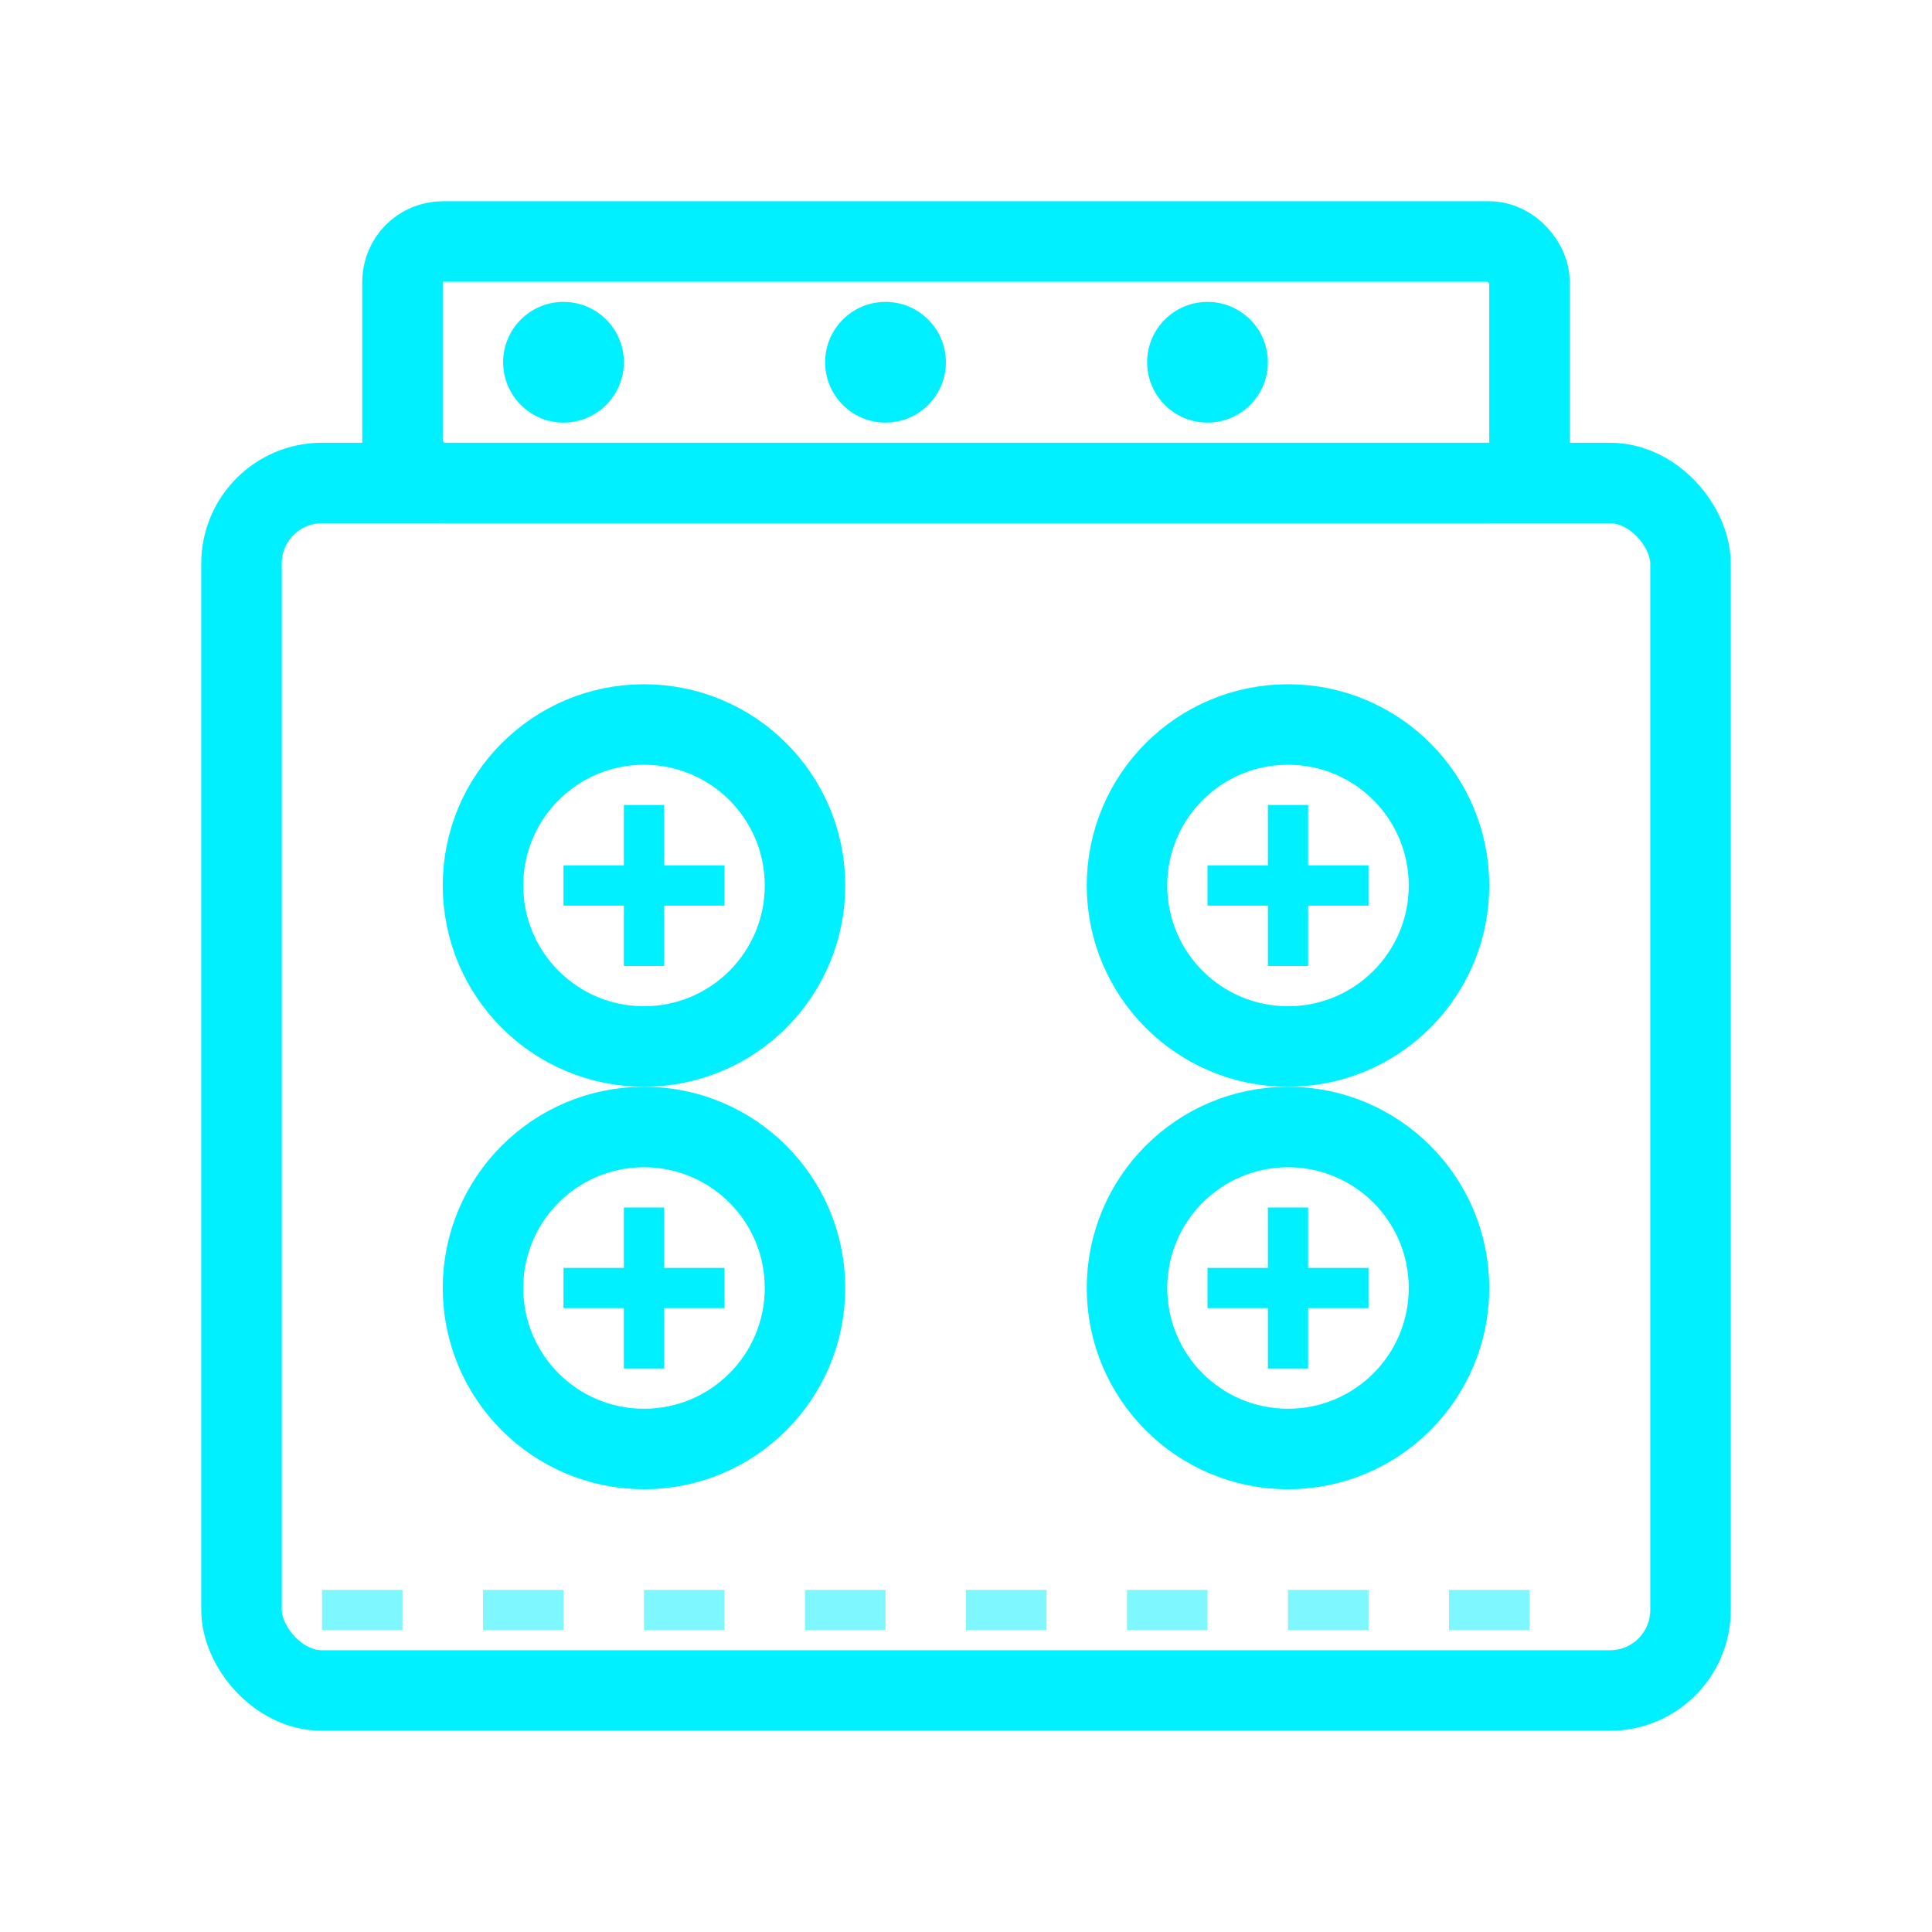 <?xml version="1.0" encoding="UTF-8"?>
<svg width="48" height="48" viewBox="0 0 48 48" fill="none" xmlns="http://www.w3.org/2000/svg">
  <!-- Stove Base -->
  <rect x="6" y="12" width="36" height="30" rx="2" stroke="#00F0FF" stroke-width="2"/>
  
  <!-- Burners -->
  <circle cx="16" cy="22" r="4" stroke="#00F0FF" stroke-width="2"/>
  <circle cx="32" cy="22" r="4" stroke="#00F0FF" stroke-width="2"/>
  <circle cx="16" cy="32" r="4" stroke="#00F0FF" stroke-width="2"/>
  <circle cx="32" cy="32" r="4" stroke="#00F0FF" stroke-width="2"/>
  
  <!-- Control Panel -->
  <rect x="10" y="6" width="28" height="6" rx="1" stroke="#00F0FF" stroke-width="2"/>
  
  <!-- Knobs -->
  <circle cx="14" cy="9" r="1.5" fill="#00F0FF"/>
  <circle cx="22" cy="9" r="1.5" fill="#00F0FF"/>
  <circle cx="30" cy="9" r="1.5" fill="#00F0FF"/>
  
  <!-- Technical Details -->
  <path d="M16 20L16 24M14 22L18 22" stroke="#00F0FF" stroke-width="1"/>
  <path d="M32 20L32 24M30 22L34 22" stroke="#00F0FF" stroke-width="1"/>
  <path d="M16 30L16 34M14 32L18 32" stroke="#00F0FF" stroke-width="1"/>
  <path d="M32 30L32 34M30 32L34 32" stroke="#00F0FF" stroke-width="1"/>
  
  <!-- Ventilation Lines -->
  <path d="M8 42L40 42" stroke="#00F0FF" stroke-opacity="0.5" stroke-width="1" stroke-dasharray="2 2"/>
  <path d="M8 40L40 40" stroke="#00F0FF" stroke-opacity="0.5" stroke-width="1" stroke-dasharray="2 2"/>
</svg>

